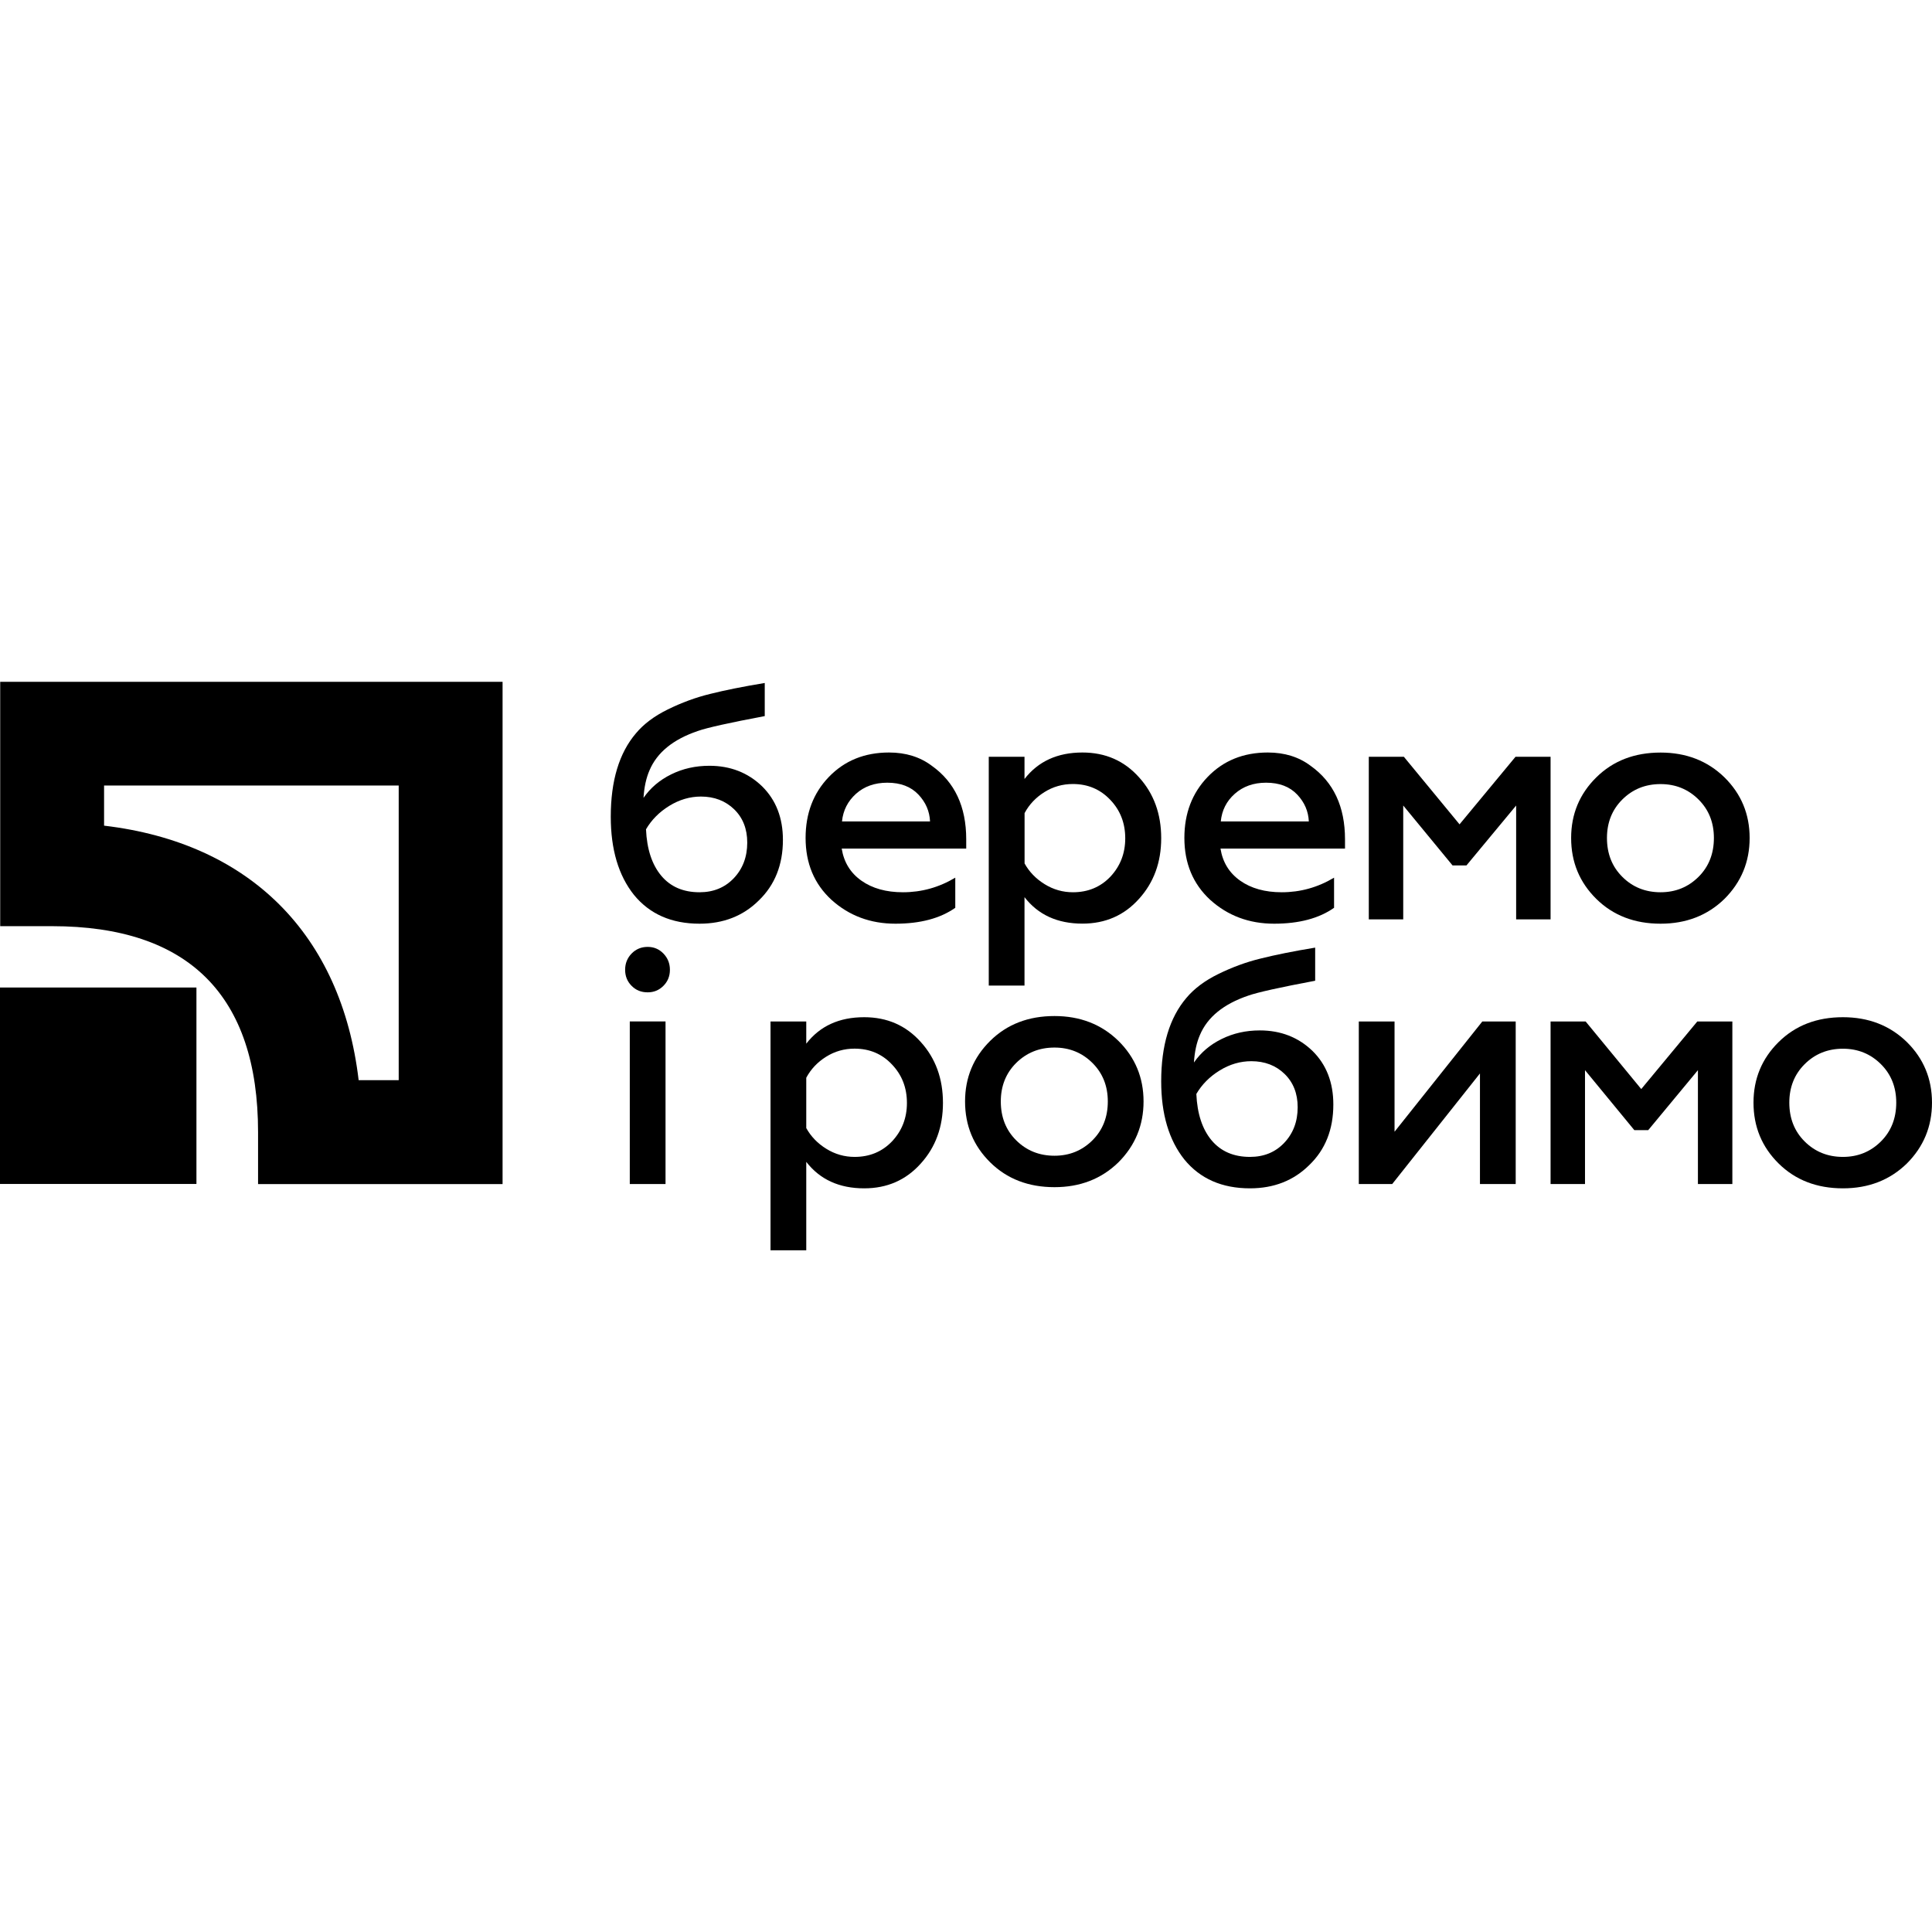 <svg width="220" height="220" viewBox="0 0 220 220" fill="none" xmlns="http://www.w3.org/2000/svg">
<path d="M45.401 89.451V123H40.84C38.872 106.404 28.447 95.979 11.851 94.019V89.451H45.401ZM0.023 77.631V105.465H5.937C21.495 105.465 29.386 113.364 29.386 128.922V134.836H57.229V77.639H0.023V77.631Z" fill="black"/>
<path d="M22.369 112.45H0V134.819H22.369V112.45Z" fill="black"/>
<path d="M79.657 105.183C76.468 105.183 73.976 104.087 72.19 101.902C70.429 99.693 69.549 96.727 69.549 93.006C69.549 88.911 70.504 85.746 72.415 83.504C73.295 82.449 74.499 81.543 76.036 80.788C77.623 80.007 79.226 79.417 80.862 79.018C82.548 78.595 84.616 78.18 87.083 77.772V81.543C83.063 82.299 80.521 82.864 79.466 83.238C76.651 84.193 74.815 85.688 73.959 87.723C73.586 88.579 73.353 89.626 73.278 90.855C74.059 89.725 75.106 88.828 76.426 88.18C77.747 87.524 79.201 87.2 80.779 87.2C83.163 87.2 85.165 87.981 86.776 89.534C88.362 91.096 89.152 93.131 89.152 95.639C89.152 98.48 88.23 100.781 86.402 102.542C84.625 104.303 82.374 105.183 79.657 105.183ZM79.657 101.603C81.244 101.603 82.531 101.071 83.545 100.017C84.575 98.937 85.09 97.583 85.09 95.947C85.09 94.385 84.591 93.122 83.603 92.159C82.606 91.195 81.344 90.705 79.815 90.705C78.561 90.705 77.357 91.062 76.219 91.76C75.073 92.466 74.192 93.355 73.561 94.435C73.66 96.694 74.242 98.455 75.297 99.718C76.343 100.972 77.797 101.603 79.657 101.603Z" fill="black"/>
<path d="M91.734 95.415C91.734 92.624 92.615 90.315 94.376 88.479C96.162 86.619 98.446 85.689 101.237 85.689C103.147 85.689 104.767 86.195 106.104 87.2C108.721 89.061 110.025 91.852 110.025 95.573V96.628H95.846C96.095 98.189 96.843 99.402 98.089 100.283C99.335 101.163 100.913 101.603 102.823 101.603C104.933 101.603 106.918 101.055 108.779 99.942V103.372C107.068 104.577 104.792 105.183 101.959 105.183C99.119 105.183 96.693 104.278 94.683 102.467C92.715 100.656 91.734 98.306 91.734 95.415ZM95.879 93.538H105.905C105.855 92.383 105.415 91.362 104.584 90.481C103.729 89.576 102.549 89.127 101.037 89.127C99.6 89.127 98.413 89.551 97.474 90.39C96.544 91.229 96.004 92.275 95.879 93.538Z" fill="black"/>
<path d="M123.257 85.689C125.874 85.689 128.017 86.627 129.703 88.513C131.389 90.373 132.228 92.682 132.228 95.448C132.228 98.189 131.389 100.49 129.703 102.351C128.017 104.236 125.865 105.175 123.257 105.175C120.416 105.175 118.215 104.17 116.662 102.16V112.227H112.592V86.178H116.662V88.704C118.223 86.694 120.416 85.689 123.257 85.689ZM122.169 89.277C120.989 89.277 119.91 89.584 118.929 90.199C117.949 90.813 117.193 91.611 116.67 92.591V98.322C117.202 99.278 117.958 100.067 118.954 100.681C119.943 101.296 121.023 101.603 122.177 101.603C123.888 101.603 125.309 101.014 126.438 99.834C127.568 98.63 128.133 97.168 128.133 95.465C128.133 93.729 127.568 92.275 126.438 91.088C125.292 89.875 123.872 89.277 122.169 89.277Z" fill="black"/>
<path d="M134.867 95.415C134.867 92.624 135.748 90.315 137.509 88.479C139.294 86.619 141.579 85.689 144.37 85.689C146.28 85.689 147.9 86.195 149.237 87.2C151.853 89.061 153.158 91.852 153.158 95.573V96.628H138.979C139.228 98.189 139.976 99.402 141.221 100.283C142.467 101.163 144.046 101.603 145.956 101.603C148.066 101.603 150.051 101.055 151.912 99.942V103.372C150.201 104.577 147.925 105.183 145.084 105.183C142.243 105.183 139.818 104.278 137.808 102.467C135.847 100.656 134.867 98.306 134.867 95.415ZM139.012 93.538H149.038C148.988 92.383 148.548 91.362 147.717 90.481C146.861 89.576 145.682 89.127 144.17 89.127C142.742 89.127 141.554 89.551 140.607 90.39C139.66 91.229 139.137 92.275 139.012 93.538Z" fill="black"/>
<path d="M159.788 104.692H155.867V86.178H159.862L166.2 93.869L172.571 86.178H176.566V104.692H172.646V91.726L166.989 98.546H165.403L159.788 91.726V104.692Z" fill="black"/>
<path d="M189.092 105.183C186.126 105.183 183.684 104.244 181.774 102.359C179.863 100.473 178.908 98.164 178.908 95.423C178.908 92.707 179.863 90.406 181.774 88.52C183.684 86.635 186.118 85.696 189.092 85.696C192.007 85.696 194.433 86.635 196.368 88.52C198.278 90.406 199.234 92.707 199.234 95.423C199.234 98.139 198.278 100.448 196.368 102.359C194.433 104.244 192.007 105.183 189.092 105.183ZM189.092 101.603C190.803 101.603 192.248 101.013 193.428 99.834C194.582 98.679 195.164 97.209 195.164 95.423C195.164 93.662 194.582 92.208 193.428 91.054C192.248 89.874 190.803 89.285 189.092 89.285C187.356 89.285 185.902 89.874 184.723 91.054C183.568 92.208 182.987 93.67 182.987 95.423C182.987 97.209 183.568 98.679 184.723 99.834C185.894 101.013 187.356 101.603 189.092 101.603Z" fill="black"/>
<path d="M73.75 112.999C73.019 112.999 72.413 112.758 71.923 112.26C71.433 111.77 71.184 111.163 71.184 110.432C71.184 109.701 71.433 109.087 71.923 108.58C72.413 108.082 73.019 107.824 73.75 107.824C74.456 107.824 75.054 108.073 75.544 108.58C76.034 109.087 76.284 109.701 76.284 110.432C76.284 111.163 76.034 111.77 75.544 112.26C75.046 112.758 74.456 112.999 73.75 112.999ZM75.785 134.828H71.715V116.313H75.785V134.828Z" fill="black"/>
<path d="M98.406 115.831C101.022 115.831 103.165 116.77 104.851 118.655C106.537 120.516 107.376 122.825 107.376 125.591C107.376 128.332 106.537 130.633 104.851 132.493C103.165 134.379 101.022 135.318 98.406 135.318C95.565 135.318 93.364 134.312 91.81 132.302V142.37H87.74V116.321H91.81V118.846C93.364 116.836 95.556 115.831 98.406 115.831ZM97.309 119.411C96.13 119.411 95.05 119.718 94.07 120.333C93.09 120.948 92.334 121.745 91.81 122.725V128.457C92.342 129.412 93.098 130.201 94.094 130.816C95.083 131.43 96.163 131.738 97.317 131.738C99.028 131.738 100.449 131.148 101.578 129.968C102.708 128.764 103.273 127.302 103.273 125.599C103.273 123.863 102.708 122.41 101.578 121.222C100.441 120.009 99.02 119.411 97.309 119.411Z" fill="black"/>
<path d="M120.076 135.185C117.111 135.185 114.669 134.246 112.758 132.361C110.848 130.475 109.893 128.166 109.893 125.425C109.893 122.709 110.848 120.408 112.758 118.522C114.669 116.637 117.102 115.698 120.076 115.698C122.992 115.698 125.417 116.637 127.352 118.522C129.263 120.408 130.218 122.709 130.218 125.425C130.218 128.141 129.263 130.45 127.352 132.361C125.417 134.246 122.992 135.185 120.076 135.185ZM120.076 131.605C121.787 131.605 123.232 131.015 124.412 129.835C125.566 128.681 126.148 127.211 126.148 125.425C126.148 123.664 125.566 122.21 124.412 121.056C123.232 119.876 121.787 119.287 120.076 119.287C118.34 119.287 116.886 119.876 115.699 121.056C114.544 122.21 113.963 123.672 113.963 125.425C113.963 127.211 114.544 128.681 115.699 129.835C116.878 131.015 118.34 131.605 120.076 131.605Z" fill="black"/>
<path d="M142.335 135.318C139.146 135.318 136.654 134.221 134.868 132.037C133.107 129.827 132.227 126.862 132.227 123.141C132.227 119.046 133.182 115.881 135.092 113.639C135.973 112.584 137.177 111.678 138.714 110.922C140.3 110.142 141.903 109.552 143.54 109.153C145.226 108.73 147.294 108.314 149.761 107.907V111.678C145.741 112.434 143.199 112.999 142.144 113.373C139.328 114.328 137.493 115.823 136.637 117.858C136.263 118.714 136.031 119.76 135.956 120.99C136.737 119.86 137.783 118.963 139.104 118.315C140.425 117.659 141.878 117.335 143.457 117.335C145.841 117.335 147.842 118.116 149.454 119.669C151.04 121.23 151.829 123.265 151.829 125.774C151.829 128.615 150.916 130.916 149.08 132.676C147.302 134.437 145.051 135.318 142.335 135.318ZM142.335 131.738C143.922 131.738 145.218 131.206 146.223 130.151C147.253 129.072 147.768 127.718 147.768 126.081C147.768 124.52 147.269 123.257 146.281 122.294C145.292 121.33 144.021 120.84 142.493 120.84C141.239 120.84 140.034 121.189 138.888 121.895C137.742 122.601 136.861 123.49 136.23 124.57C136.33 126.829 136.911 128.59 137.966 129.852C139.021 131.107 140.475 131.738 142.335 131.738Z" fill="black"/>
<path d="M158.533 134.828H154.729V116.321H158.799V128.872L168.791 116.321H172.595V134.828H168.525V122.235L158.533 134.828Z" fill="black"/>
<path d="M180.487 134.828H176.566V116.321H180.562L186.891 124.013L193.27 116.321H197.266V134.828H193.345V121.862L187.688 128.689H186.102L180.487 121.862V134.828Z" fill="black"/>
<path d="M209.857 135.318C206.892 135.318 204.45 134.379 202.539 132.493C200.629 130.608 199.674 128.299 199.674 125.558C199.674 122.842 200.629 120.541 202.539 118.655C204.45 116.77 206.884 115.831 209.857 115.831C212.773 115.831 215.198 116.77 217.134 118.655C219.044 120.541 219.999 122.842 219.999 125.558C219.999 128.274 219.044 130.583 217.134 132.493C215.198 134.379 212.773 135.318 209.857 135.318ZM209.857 131.738C211.568 131.738 213.014 131.148 214.193 129.968C215.348 128.814 215.929 127.344 215.929 125.558C215.929 123.797 215.348 122.343 214.193 121.189C213.014 120.009 211.568 119.419 209.857 119.419C208.121 119.419 206.668 120.009 205.488 121.189C204.334 122.343 203.752 123.805 203.752 125.558C203.752 127.344 204.334 128.814 205.488 129.968C206.668 131.148 208.121 131.738 209.857 131.738Z" fill="black"/>
</svg>
